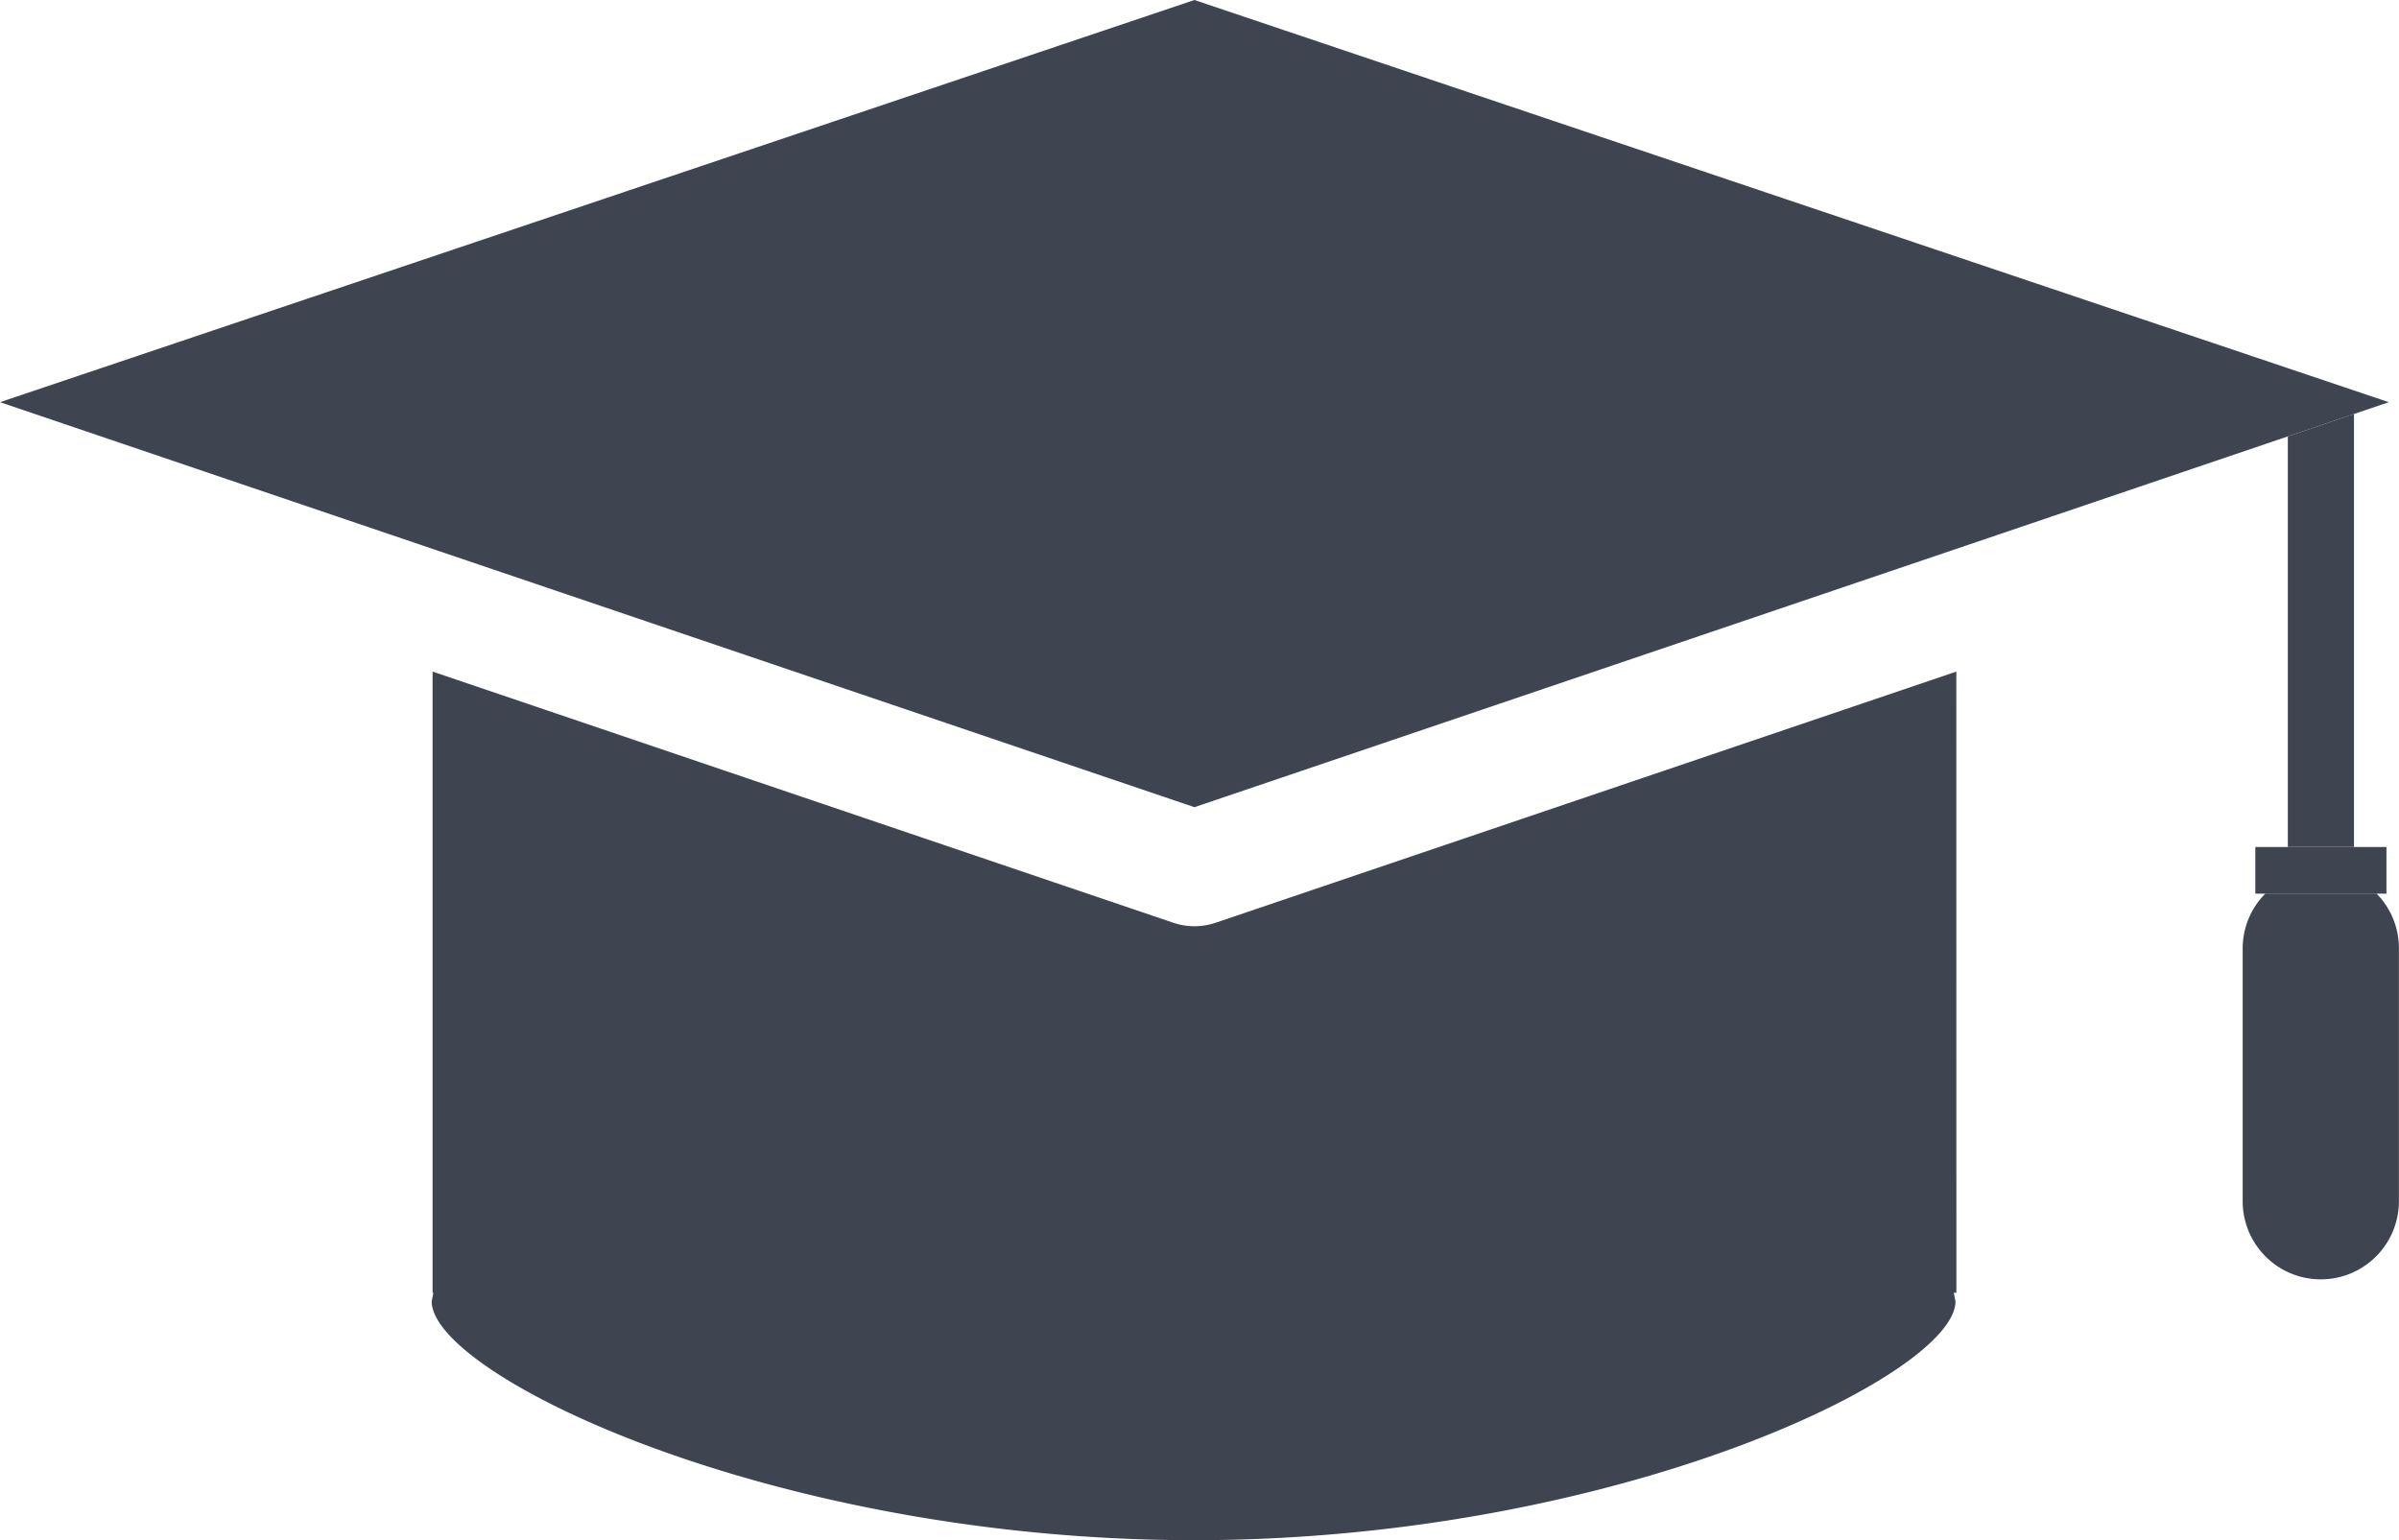 <svg id="Object" xmlns="http://www.w3.org/2000/svg" viewBox="0 0 777.29 499.09"><defs><style>.cls-1{fill:#3e4450;}</style></defs><polygon class="cls-1" points="762.7 274.46 762.7 134.15 741.27 141.41 741.27 274.46 762.7 274.46"/><path class="cls-1" d="M806.22,529.08l-240,81.39a21.33,21.33,0,0,1-13.7,0l-240-81.39V730.37h.25l-.54,2.76c0,24,110.67,77.41,247,77.41s246.72-53.46,246.72-77.41l-.56-2.76h.85Z" transform="translate(-172.36 -311.46)"/><polygon class="cls-1" points="140.12 177.85 387 261.56 633.86 177.85 741.27 141.41 762.7 134.15 773.98 130.32 387 0 0 130.32 140.12 177.85"/><path class="cls-1" d="M899,618.79v81.92a25.31,25.31,0,0,0,50.62,0V618.79A25.24,25.24,0,0,0,942.36,601h-36A25.21,25.21,0,0,0,899,618.79Z" transform="translate(-172.36 -311.46)"/><polygon class="cls-1" points="730.74 274.46 730.74 289.58 733.98 289.58 770.01 289.58 773.22 289.58 773.22 274.46 762.7 274.46 741.27 274.46 730.74 274.46"/></svg>
